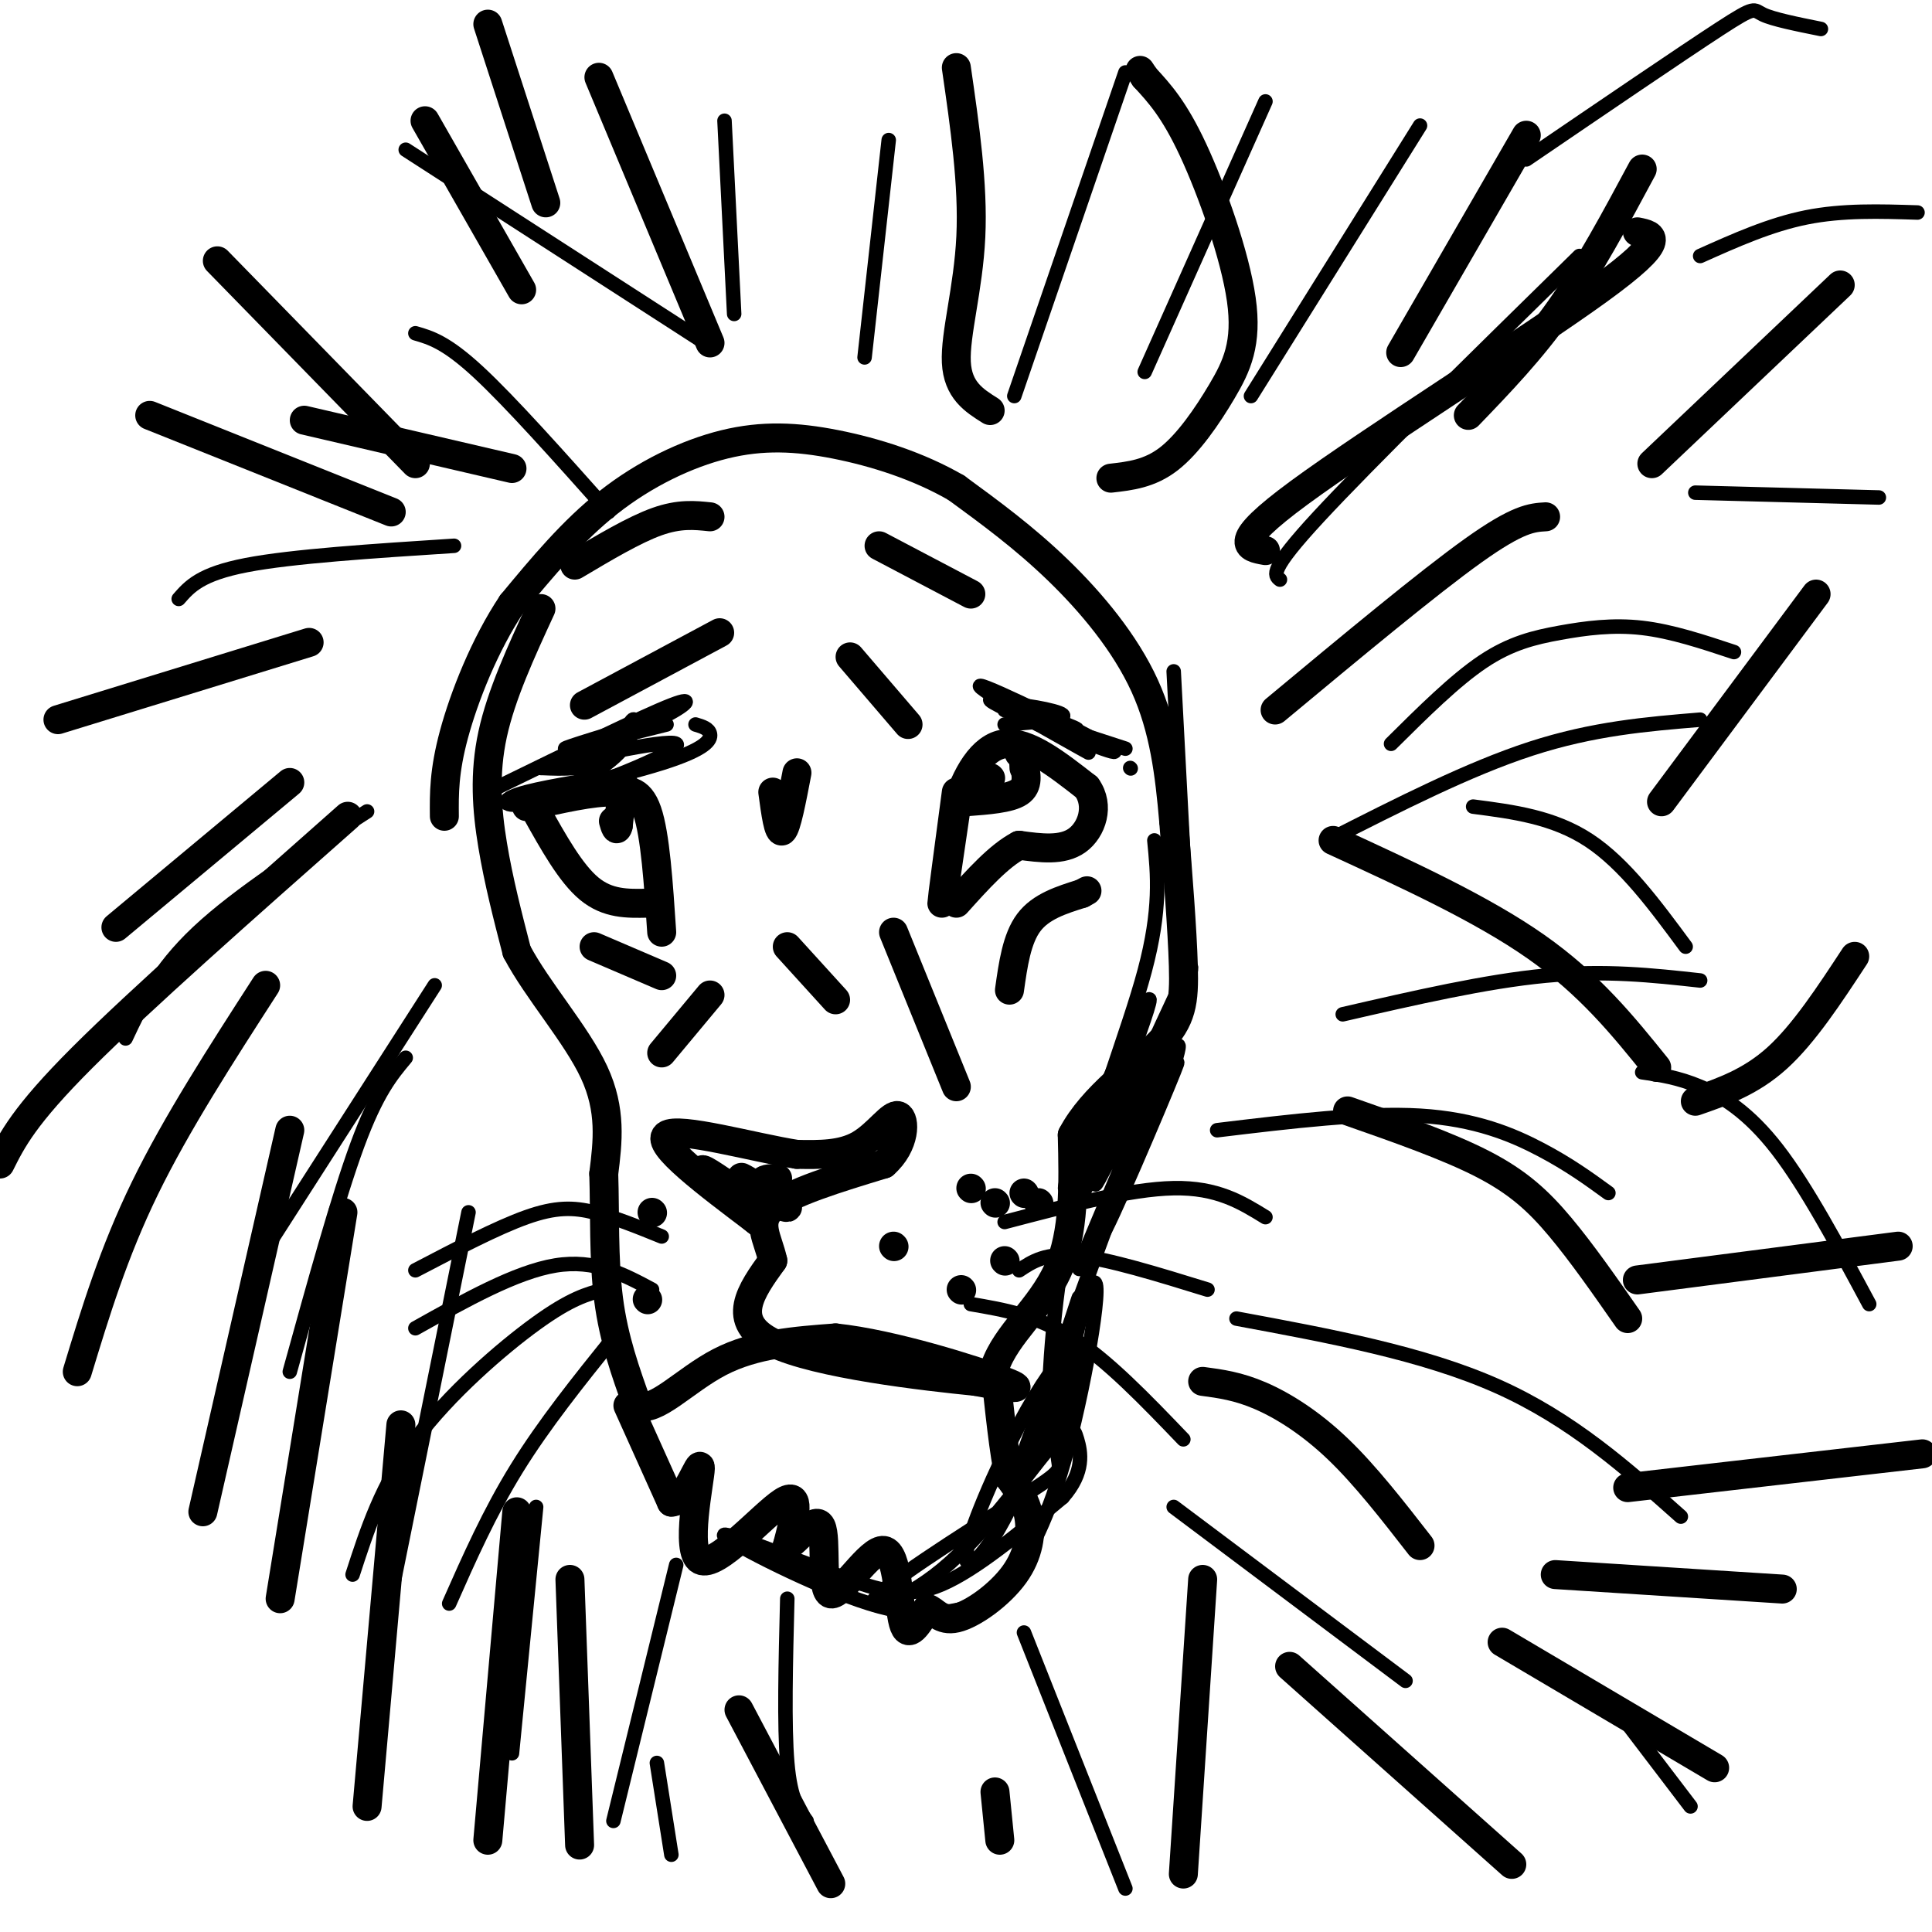 <svg viewBox='0 0 400 400' version='1.1' xmlns='http://www.w3.org/2000/svg' xmlns:xlink='http://www.w3.org/1999/xlink'><g fill='none' stroke='#000000' stroke-width='6' stroke-linecap='round' stroke-linejoin='round'><path d='M112,126c-4.111,8.911 -8.222,17.822 -10,26c-1.778,8.178 -1.222,15.622 0,23c1.222,7.378 3.111,14.689 5,22'/><path d='M107,197c4.244,8.044 12.356,17.156 16,25c3.644,7.844 2.822,14.422 2,21'/><path d='M125,243c0.267,8.067 -0.067,17.733 1,26c1.067,8.267 3.533,15.133 6,22'/><path d='M132,291c3.644,1.644 9.756,-5.244 17,-9c7.244,-3.756 15.622,-4.378 24,-5'/><path d='M173,277c11.778,1.222 29.222,6.778 35,9c5.778,2.222 -0.111,1.111 -6,0'/><path d='M202,286c-10.267,-1.022 -32.933,-3.578 -42,-8c-9.067,-4.422 -4.533,-10.711 0,-17'/><path d='M160,261c-1.022,-4.689 -3.578,-7.911 0,-11c3.578,-3.089 13.289,-6.044 23,-9'/><path d='M183,241c4.560,-3.988 4.458,-9.458 3,-10c-1.458,-0.542 -4.274,3.845 -8,6c-3.726,2.155 -8.363,2.077 -13,2'/><path d='M165,239c-8.867,-1.378 -24.533,-5.822 -27,-4c-2.467,1.822 8.267,9.911 19,18'/><path d='M157,253c0.200,0.400 -8.800,-7.600 -11,-10c-2.200,-2.400 2.400,0.800 7,4'/><path d='M153,247c-0.547,-0.246 -5.415,-2.860 -3,-2c2.415,0.860 12.112,5.193 13,5c0.888,-0.193 -7.032,-4.912 -9,-6c-1.968,-1.088 2.016,1.456 6,4'/><path d='M160,248c0.356,0.000 -1.756,-2.000 -2,-3c-0.244,-1.000 1.378,-1.000 3,-1'/><path d='M130,291c0.000,0.000 9.000,20.000 9,20'/><path d='M139,311c3.019,0.137 6.067,-9.520 6,-7c-0.067,2.520 -3.249,17.217 0,19c3.249,1.783 12.928,-9.348 17,-12c4.072,-2.652 2.536,3.174 1,9'/><path d='M163,320c1.785,-0.576 5.746,-6.516 7,-4c1.254,2.516 -0.200,13.489 2,14c2.200,0.511 8.054,-9.439 11,-9c2.946,0.439 2.985,11.268 4,15c1.015,3.732 3.008,0.366 5,-3'/><path d='M192,333c1.466,0.368 2.630,2.789 6,2c3.370,-0.789 8.946,-4.789 12,-9c3.054,-4.211 3.587,-8.632 3,-12c-0.587,-3.368 -2.293,-5.684 -4,-8'/><path d='M209,306c-1.167,-5.167 -2.083,-14.083 -3,-23'/><path d='M206,283c2.289,-6.778 9.511,-12.222 13,-20c3.489,-7.778 3.244,-17.889 3,-28'/><path d='M222,235c4.214,-8.036 13.250,-14.125 18,-19c4.750,-4.875 5.214,-8.536 5,-16c-0.214,-7.464 -1.107,-18.732 -2,-30'/><path d='M243,170c-0.845,-9.750 -1.958,-19.125 -6,-28c-4.042,-8.875 -11.012,-17.250 -18,-24c-6.988,-6.750 -13.994,-11.875 -21,-17'/><path d='M198,101c-7.836,-4.544 -16.925,-7.404 -25,-9c-8.075,-1.596 -15.136,-1.930 -23,0c-7.864,1.930 -16.533,6.123 -24,12c-7.467,5.877 -13.734,13.439 -20,21'/><path d='M106,125c-5.689,8.511 -9.911,19.289 -12,27c-2.089,7.711 -2.044,12.356 -2,17'/><path d='M72,169c-21.500,19.000 -43.000,38.000 -55,50c-12.000,12.000 -14.500,17.000 -17,22'/><path d='M55,204c-9.250,14.333 -18.500,28.667 -25,42c-6.500,13.333 -10.250,25.667 -14,38'/><path d='M60,234c0.000,0.000 -18.000,79.000 -18,79'/><path d='M71,251c0.000,0.000 -13.000,80.000 -13,80'/><path d='M83,295c0.000,0.000 -7.000,79.000 -7,79'/><path d='M107,313c0.000,0.000 -6.000,68.000 -6,68'/><path d='M118,327c0.000,0.000 2.000,55.000 2,55'/><path d='M153,354c0.000,0.000 19.000,36.000 19,36'/><path d='M267,345c0.000,0.000 46.000,41.000 46,41'/><path d='M311,340c0.000,0.000 44.000,26.000 44,26'/><path d='M322,326c0.000,0.000 47.000,3.000 47,3'/><path d='M337,308c0.000,0.000 61.000,-7.000 61,-7'/><path d='M339,265c0.000,0.000 54.000,-7.000 54,-7'/><path d='M351,228c5.750,-2.000 11.500,-4.000 17,-9c5.500,-5.000 10.750,-13.000 16,-21'/><path d='M344,166c0.000,0.000 32.000,-43.000 32,-43'/><path d='M342,96c0.000,0.000 39.000,-37.000 39,-37'/><path d='M304,86c6.500,-6.750 13.000,-13.500 19,-22c6.000,-8.500 11.500,-18.750 17,-29'/><path d='M290,73c0.000,0.000 26.000,-45.000 26,-45'/><path d='M276,174c15.417,7.083 30.833,14.167 42,22c11.167,7.833 18.083,16.417 25,25'/><path d='M279,230c10.356,3.622 20.711,7.244 28,11c7.289,3.756 11.511,7.644 16,13c4.489,5.356 9.244,12.178 14,19'/><path d='M249,286c3.667,0.489 7.333,0.978 12,3c4.667,2.022 10.333,5.578 16,11c5.667,5.422 11.333,12.711 17,20'/><path d='M264,147c15.833,-13.167 31.667,-26.333 41,-33c9.333,-6.667 12.167,-6.833 15,-7'/><path d='M230,99c4.011,-0.458 8.022,-0.915 12,-4c3.978,-3.085 7.922,-8.796 11,-14c3.078,-5.204 5.290,-9.901 4,-19c-1.290,-9.099 -6.083,-22.600 -10,-31c-3.917,-8.400 -6.959,-11.700 -10,-15'/><path d='M237,16c-1.667,-2.500 -0.833,-1.250 0,0'/><path d='M205,85c-3.356,-2.111 -6.711,-4.222 -7,-10c-0.289,-5.778 2.489,-15.222 3,-26c0.511,-10.778 -1.244,-22.889 -3,-35'/><path d='M147,71c0.000,0.000 -23.000,-55.000 -23,-55'/><path d='M81,106c0.000,0.000 -50.000,-20.000 -50,-20'/><path d='M64,133c0.000,0.000 -52.000,16.000 -52,16'/><path d='M60,162c0.000,0.000 -36.000,30.000 -36,30'/><path d='M86,96c0.000,0.000 -41.000,-42.000 -41,-42'/><path d='M108,60c0.000,0.000 -20.000,-35.000 -20,-35'/><path d='M113,42c0.000,0.000 -12.000,-37.000 -12,-37'/><path d='M106,97c0.000,0.000 -43.000,-10.000 -43,-10'/><path d='M262,114c-3.756,-0.667 -7.511,-1.333 7,-12c14.511,-10.667 47.289,-31.333 62,-42c14.711,-10.667 11.356,-11.333 8,-12'/><path d='M249,327c0.000,0.000 -4.000,61.000 -4,61'/><path d='M206,371c0.000,0.000 1.000,10.000 1,10'/><path d='M198,164c-1.500,11.250 -3.000,22.500 -3,23c0.000,0.500 1.500,-9.750 3,-20'/><path d='M198,167c1.933,-6.400 5.267,-12.400 10,-13c4.733,-0.600 10.867,4.200 17,9'/><path d='M225,163c2.733,3.800 1.067,8.800 -2,11c-3.067,2.200 -7.533,1.600 -12,1'/><path d='M211,175c-4.167,2.167 -8.583,7.083 -13,12'/><path d='M200,166c4.500,-0.333 9.000,-0.667 11,-2c2.000,-1.333 1.500,-3.667 1,-6'/><path d='M212,158c0.156,-1.778 0.044,-3.222 0,-3c-0.044,0.222 -0.022,2.111 0,4'/><path d='M211,156c0.000,0.000 0.100,0.100 0.1,0.1'/><path d='M205,161c0.000,0.000 0.100,0.100 0.1,0.1'/><path d='M137,193c-0.667,-10.083 -1.333,-20.167 -3,-25c-1.667,-4.833 -4.333,-4.417 -7,-4'/><path d='M127,164c-4.167,-0.167 -11.083,1.417 -18,3'/><path d='M111,168c3.583,6.417 7.167,12.833 11,16c3.833,3.167 7.917,3.083 12,3'/><path d='M129,162c0.000,0.000 -1.000,9.000 -1,9'/><path d='M128,171c-0.333,1.333 -0.667,0.167 -1,-1'/><path d='M163,196c0.000,0.000 10.000,11.000 10,11'/><path d='M147,206c0.000,0.000 -10.000,12.000 -10,12'/><path d='M201,246c0.000,0.000 0.100,0.100 0.1,0.1'/><path d='M206,249c0.000,0.000 0.100,0.100 0.1,0.1'/><path d='M215,249c0.000,0.000 0.100,0.100 0.1,0.1'/><path d='M212,247c0.000,0.000 0.100,0.100 0.1,0.1'/><path d='M185,258c0.000,0.000 0.100,0.100 0.1,0.1'/><path d='M199,267c0.000,0.000 0.100,0.100 0.1,0.1'/><path d='M208,261c0.000,0.000 0.100,0.100 0.1,0.1'/><path d='M135,251c0.000,0.000 0.100,0.100 0.1,0.1'/><path d='M134,269c0.000,0.000 0.100,0.100 0.1,0.1'/><path d='M176,136c0.000,0.000 12.000,14.000 12,14'/><path d='M149,131c0.000,0.000 -28.000,15.000 -28,15'/><path d='M182,113c0.000,0.000 19.000,10.000 19,10'/><path d='M147,107c-3.167,-0.333 -6.333,-0.667 -11,1c-4.667,1.667 -10.833,5.333 -17,9'/><path d='M198,225c0.000,0.000 -13.000,-32.000 -13,-32'/><path d='M165,160c-1.083,5.667 -2.167,11.333 -3,12c-0.833,0.667 -1.417,-3.667 -2,-8'/><path d='M209,205c0.750,-5.333 1.500,-10.667 4,-14c2.500,-3.333 6.750,-4.667 11,-6'/><path d='M224,185c1.833,-1.000 0.917,-0.500 0,0'/><path d='M137,202c0.000,0.000 -14.000,-6.000 -14,-6'/></g>
<g fill='none' stroke='#000000' stroke-width='3' stroke-linecap='round' stroke-linejoin='round'><path d='M208,253c13.000,-3.417 26.000,-6.833 35,-7c9.000,-0.167 14.000,2.917 19,6'/><path d='M211,263c2.750,-1.833 5.500,-3.667 12,-3c6.500,0.667 16.750,3.833 27,7'/><path d='M201,270c6.833,1.167 13.667,2.333 21,7c7.333,4.667 15.167,12.833 23,21'/><path d='M125,267c-3.422,0.911 -6.844,1.822 -14,7c-7.156,5.178 -18.044,14.622 -25,24c-6.956,9.378 -9.978,18.689 -13,28'/><path d='M137,256c-4.867,-1.978 -9.733,-3.956 -14,-5c-4.267,-1.044 -7.933,-1.156 -14,1c-6.067,2.156 -14.533,6.578 -23,11'/><path d='M127,277c-7.167,8.917 -14.333,17.833 -20,27c-5.667,9.167 -9.833,18.583 -14,28'/><path d='M135,267c-5.917,-3.167 -11.833,-6.333 -20,-5c-8.167,1.333 -18.583,7.167 -29,13'/><path d='M288,154c6.613,-6.565 13.226,-13.131 19,-17c5.774,-3.869 10.708,-5.042 16,-6c5.292,-0.958 10.940,-1.702 17,-1c6.060,0.702 12.530,2.851 19,5'/><path d='M305,167c8.333,1.083 16.667,2.167 24,7c7.333,4.833 13.667,13.417 20,22'/><path d='M316,33c16.156,-11.000 32.311,-22.000 40,-27c7.689,-5.000 6.911,-4.000 9,-3c2.089,1.000 7.044,2.000 12,3'/><path d='M352,53c7.250,-3.250 14.500,-6.500 22,-8c7.500,-1.500 15.250,-1.250 23,-1'/><path d='M351,102c0.000,0.000 38.000,1.000 38,1'/><path d='M340,222c3.711,0.533 7.422,1.067 12,3c4.578,1.933 10.022,5.267 16,13c5.978,7.733 12.489,19.867 19,32'/><path d='M334,353c0.000,0.000 16.000,21.000 16,21'/><path d='M140,324c0.000,0.000 -13.000,53.000 -13,53'/><path d='M163,331c-0.333,13.167 -0.667,26.333 0,34c0.667,7.667 2.333,9.833 4,12'/><path d='M212,338c0.000,0.000 21.000,53.000 21,53'/><path d='M243,312c0.000,0.000 48.000,36.000 48,36'/><path d='M256,273c19.333,3.583 38.667,7.167 54,14c15.333,6.833 26.667,16.917 38,27'/><path d='M252,234c15.267,-1.844 30.533,-3.689 42,-3c11.467,0.689 19.133,3.911 25,7c5.867,3.089 9.933,6.044 14,9'/><path d='M278,210c14.833,-3.417 29.667,-6.833 42,-8c12.333,-1.167 22.167,-0.083 32,1'/><path d='M275,174c14.583,-7.417 29.167,-14.833 42,-19c12.833,-4.167 23.917,-5.083 35,-6'/><path d='M265,120c-1.167,-0.917 -2.333,-1.833 8,-13c10.333,-11.167 32.167,-32.583 54,-54'/><path d='M259,82c0.000,0.000 35.000,-56.000 35,-56'/><path d='M237,77c0.000,0.000 25.000,-56.000 25,-56'/><path d='M210,82c0.000,0.000 23.000,-67.000 23,-67'/><path d='M179,74c0.000,0.000 5.000,-45.000 5,-45'/><path d='M152,65c0.000,0.000 -2.000,-40.000 -2,-40'/><path d='M126,106c-10.167,-11.417 -20.333,-22.833 -27,-29c-6.667,-6.167 -9.833,-7.083 -13,-8'/><path d='M146,71c0.000,0.000 -62.000,-40.000 -62,-40'/><path d='M94,113c-16.750,1.083 -33.500,2.167 -43,4c-9.500,1.833 -11.750,4.417 -14,7'/><path d='M76,168c-13.333,8.583 -26.667,17.167 -35,25c-8.333,7.833 -11.667,14.917 -15,22'/><path d='M90,204c0.000,0.000 -34.000,53.000 -34,53'/><path d='M84,219c-3.000,3.583 -6.000,7.167 -10,18c-4.000,10.833 -9.000,28.917 -14,47'/><path d='M97,251c0.000,0.000 -17.000,84.000 -17,84'/><path d='M111,312c0.000,0.000 -5.000,51.000 -5,51'/><path d='M136,365c0.000,0.000 3.000,19.000 3,19'/><path d='M234,159c0.000,0.000 0.100,0.100 0.1,0.1'/><path d='M208,150c6.533,-0.511 13.067,-1.022 12,-2c-1.067,-0.978 -9.733,-2.422 -11,-2c-1.267,0.422 4.867,2.711 11,5'/><path d='M220,151c-1.651,-0.199 -11.278,-3.198 -10,-3c1.278,0.198 13.459,3.592 13,3c-0.459,-0.592 -13.560,-5.169 -17,-6c-3.440,-0.831 2.780,2.085 9,5'/><path d='M215,150c5.204,2.927 13.715,7.743 9,5c-4.715,-2.743 -22.654,-13.046 -21,-13c1.654,0.046 22.901,10.442 27,13c4.099,2.558 -8.951,-2.721 -22,-8'/><path d='M208,147c0.500,0.000 12.750,4.000 25,8'/><path d='M110,167c7.167,-3.631 14.333,-7.262 18,-11c3.667,-3.738 3.833,-7.583 3,-7c-0.833,0.583 -2.667,5.595 -6,8c-3.333,2.405 -8.167,2.202 -13,2'/><path d='M112,159c5.641,-1.477 26.244,-6.169 28,-5c1.756,1.169 -15.335,8.199 -25,11c-9.665,2.801 -11.904,1.372 -9,0c2.904,-1.372 10.952,-2.686 19,-4'/><path d='M125,161c-2.212,0.622 -17.242,4.177 -16,4c1.242,-0.177 18.758,-4.086 28,-7c9.242,-2.914 10.212,-4.833 10,-6c-0.212,-1.167 -1.606,-1.584 -3,-2'/><path d='M138,150c-10.333,2.583 -20.667,5.167 -21,5c-0.333,-0.167 9.333,-3.083 19,-6'/><path d='M136,149c5.222,-2.356 8.778,-5.244 3,-3c-5.778,2.244 -20.889,9.622 -36,17'/><path d='M235,239c5.378,-11.933 10.756,-23.867 8,-17c-2.756,6.867 -13.644,32.533 -15,34c-1.356,1.467 6.822,-21.267 15,-44'/><path d='M243,212c3.786,-11.193 5.752,-17.176 0,-5c-5.752,12.176 -19.222,42.511 -19,40c0.222,-2.511 14.137,-37.868 14,-40c-0.137,-2.132 -14.325,28.962 -17,37c-2.675,8.038 6.162,-6.981 15,-22'/><path d='M236,222c4.370,-7.521 7.795,-15.322 4,-7c-3.795,8.322 -14.811,32.767 -13,30c1.811,-2.767 16.449,-32.745 16,-30c-0.449,2.745 -15.985,38.213 -19,46c-3.015,7.787 6.493,-12.106 16,-32'/><path d='M240,229c4.131,-10.321 6.458,-20.125 0,-4c-6.458,16.125 -21.702,58.179 -27,73c-5.298,14.821 -0.649,2.411 4,-10'/><path d='M217,288c2.807,-8.349 7.824,-24.221 6,-18c-1.824,6.221 -10.489,34.533 -10,33c0.489,-1.533 10.132,-32.913 13,-37c2.868,-4.087 -1.038,19.118 -5,34c-3.962,14.882 -7.981,21.441 -12,28'/><path d='M209,328c-3.250,5.269 -5.373,4.441 -9,5c-3.627,0.559 -8.756,2.506 -20,-1c-11.244,-3.506 -28.601,-12.466 -30,-14c-1.399,-1.534 13.162,4.356 23,8c9.838,3.644 14.954,5.041 22,2c7.046,-3.041 16.023,-10.521 25,-18'/><path d='M220,310c4.645,-5.262 3.756,-9.418 3,-12c-0.756,-2.582 -1.379,-3.589 -6,2c-4.621,5.589 -13.238,17.774 -22,25c-8.762,7.226 -17.668,9.494 -13,5c4.668,-4.494 22.911,-15.748 31,-21c8.089,-5.252 6.026,-4.500 6,-8c-0.026,-3.500 1.987,-11.250 4,-19'/><path d='M223,282c0.563,-3.854 -0.029,-3.990 -2,-2c-1.971,1.990 -5.322,6.106 -10,15c-4.678,8.894 -10.685,22.565 -11,27c-0.315,4.435 5.060,-0.368 11,-14c5.940,-13.632 12.445,-36.093 13,-37c0.555,-0.907 -4.842,19.741 -7,27c-2.158,7.259 -1.079,1.130 0,-5'/><path d='M217,293c0.262,-7.905 0.917,-25.167 5,-43c4.083,-17.833 11.595,-36.238 15,-49c3.405,-12.762 2.702,-19.881 2,-27'/><path d='M246,196c0.000,0.000 -3.000,-57.000 -3,-57'/></g>
</svg>